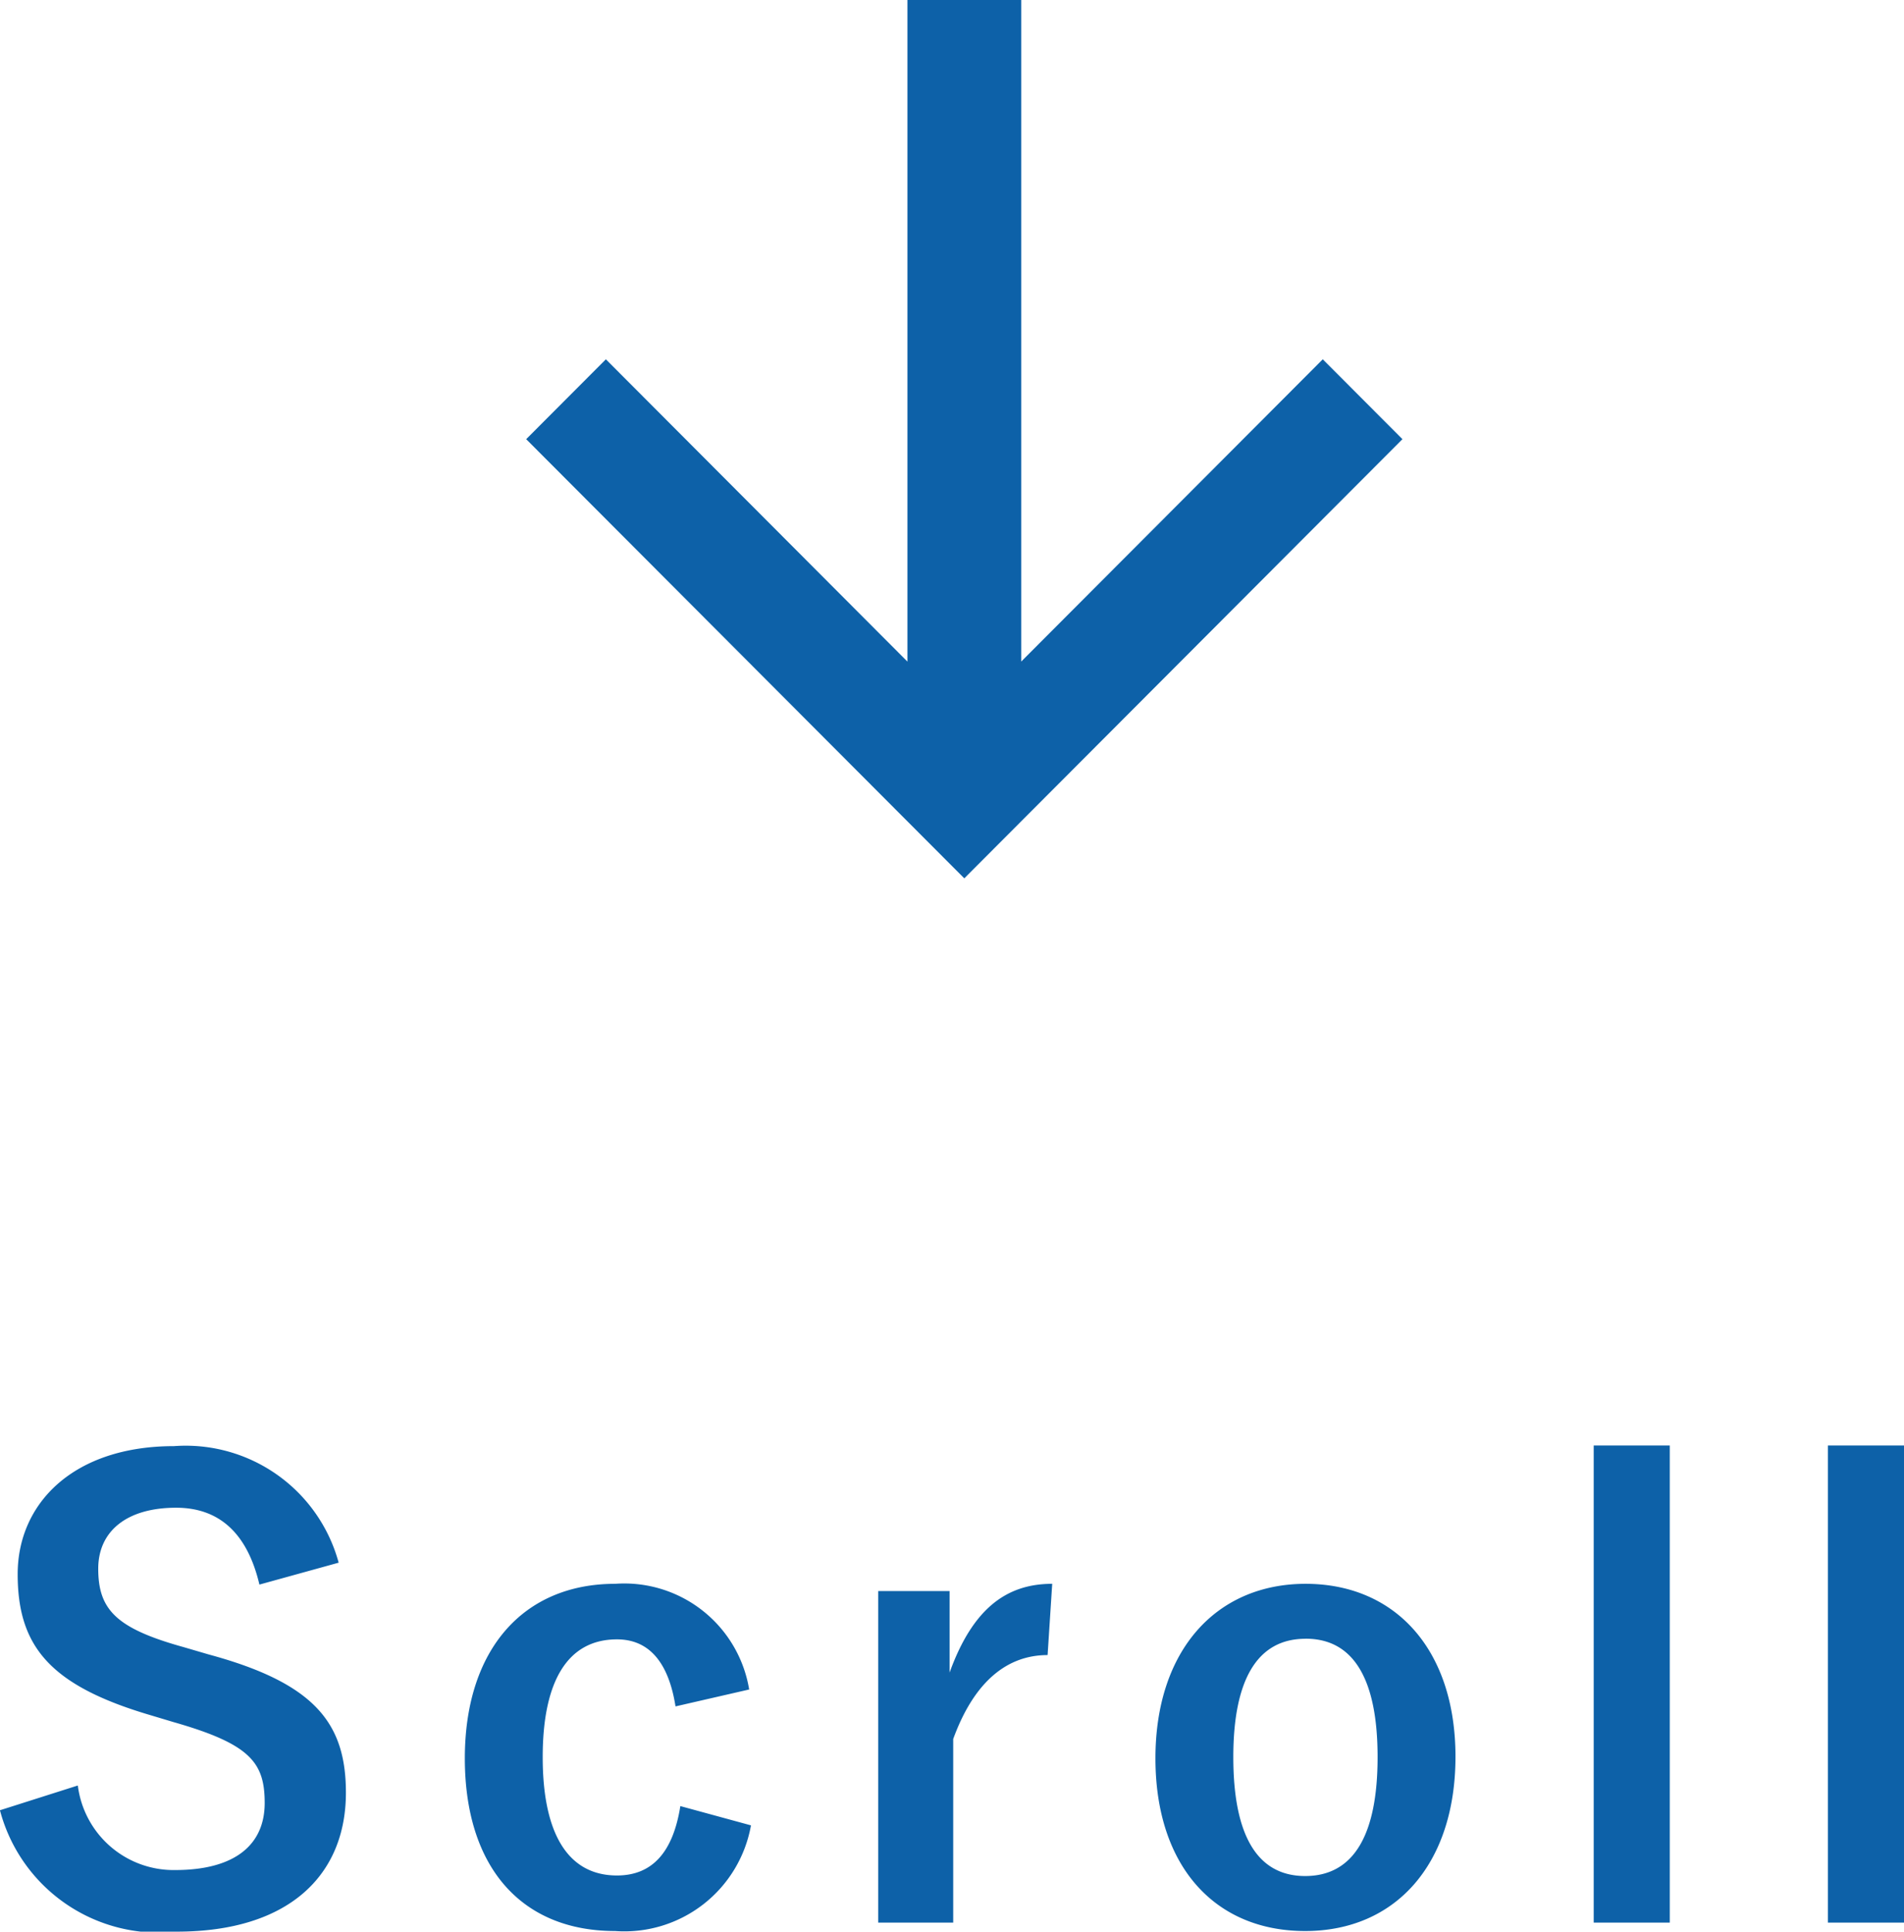<svg xmlns="http://www.w3.org/2000/svg" viewBox="403.411 622 34.694 35.187">
  <defs>
    <style>
      .cls-1 {
        fill: #0d61a8;
      }
    </style>
  </defs>
  <g id="scroll" transform="translate(402.67 622)">
    <path id="パス_73" data-name="パス 73" class="cls-1" d="M-11.418-6.534a2.889,2.889,0,0,0-3-2.123c-1.837,0-2.849,1.045-2.849,2.332,0,1.309.583,2.024,2.4,2.563l.44.132c1.4.4,1.661.737,1.661,1.474S-13.277-.935-14.4-.935a1.759,1.759,0,0,1-1.771-1.54l-1.419.451A2.993,2.993,0,0,0-14.366.187c2.046,0,3.08-1.034,3.08-2.53,0-1.254-.55-1.991-2.5-2.519l-.451-.132c-1.232-.341-1.562-.682-1.562-1.43,0-.682.517-1.111,1.419-1.111.792,0,1.3.473,1.518,1.4Zm7.48,2.31A2.306,2.306,0,0,0-6.38-6.149c-1.683,0-2.739,1.21-2.739,3.179S-8.1.176-6.38.176A2.343,2.343,0,0,0-3.905-1.749L-5.192-2.1C-5.324-1.265-5.7-.836-6.347-.836c-.891,0-1.353-.759-1.353-2.156s.462-2.145,1.353-2.145c.561,0,.935.385,1.067,1.221ZM1.584-6.149c-.814,0-1.441.429-1.87,1.617V-6.017h-1.3V.022H-.22V-3.322C.165-4.378.77-4.851,1.5-4.851Zm4.62,0c-1.639,0-2.739,1.221-2.739,3.179S4.543.176,6.193.176,8.932-1.045,8.932-3,7.832-6.149,6.2-6.149Zm0,1c.891,0,1.309.77,1.309,2.156,0,1.408-.429,2.167-1.32,2.167s-1.309-.77-1.309-2.167S5.313-5.148,6.2-5.148Zm6.633-3.52H11.451V.022h1.386Zm4.268,0H15.719V.022h1.386Z" transform="translate(18.33 35)"/>
    <g id="シンボル_10" data-name="シンボル 10" transform="translate(26.296 16) rotate(180)">
      <path id="パス_10" data-name="パス 10" class="cls-1" d="M8,0,6.545,1.452l5.506,5.495H0V9.02H12.052L6.545,14.515,8,15.967l8-7.983Z" transform="translate(0 16) rotate(-90)"/>
    </g>
  </g>
</svg>
